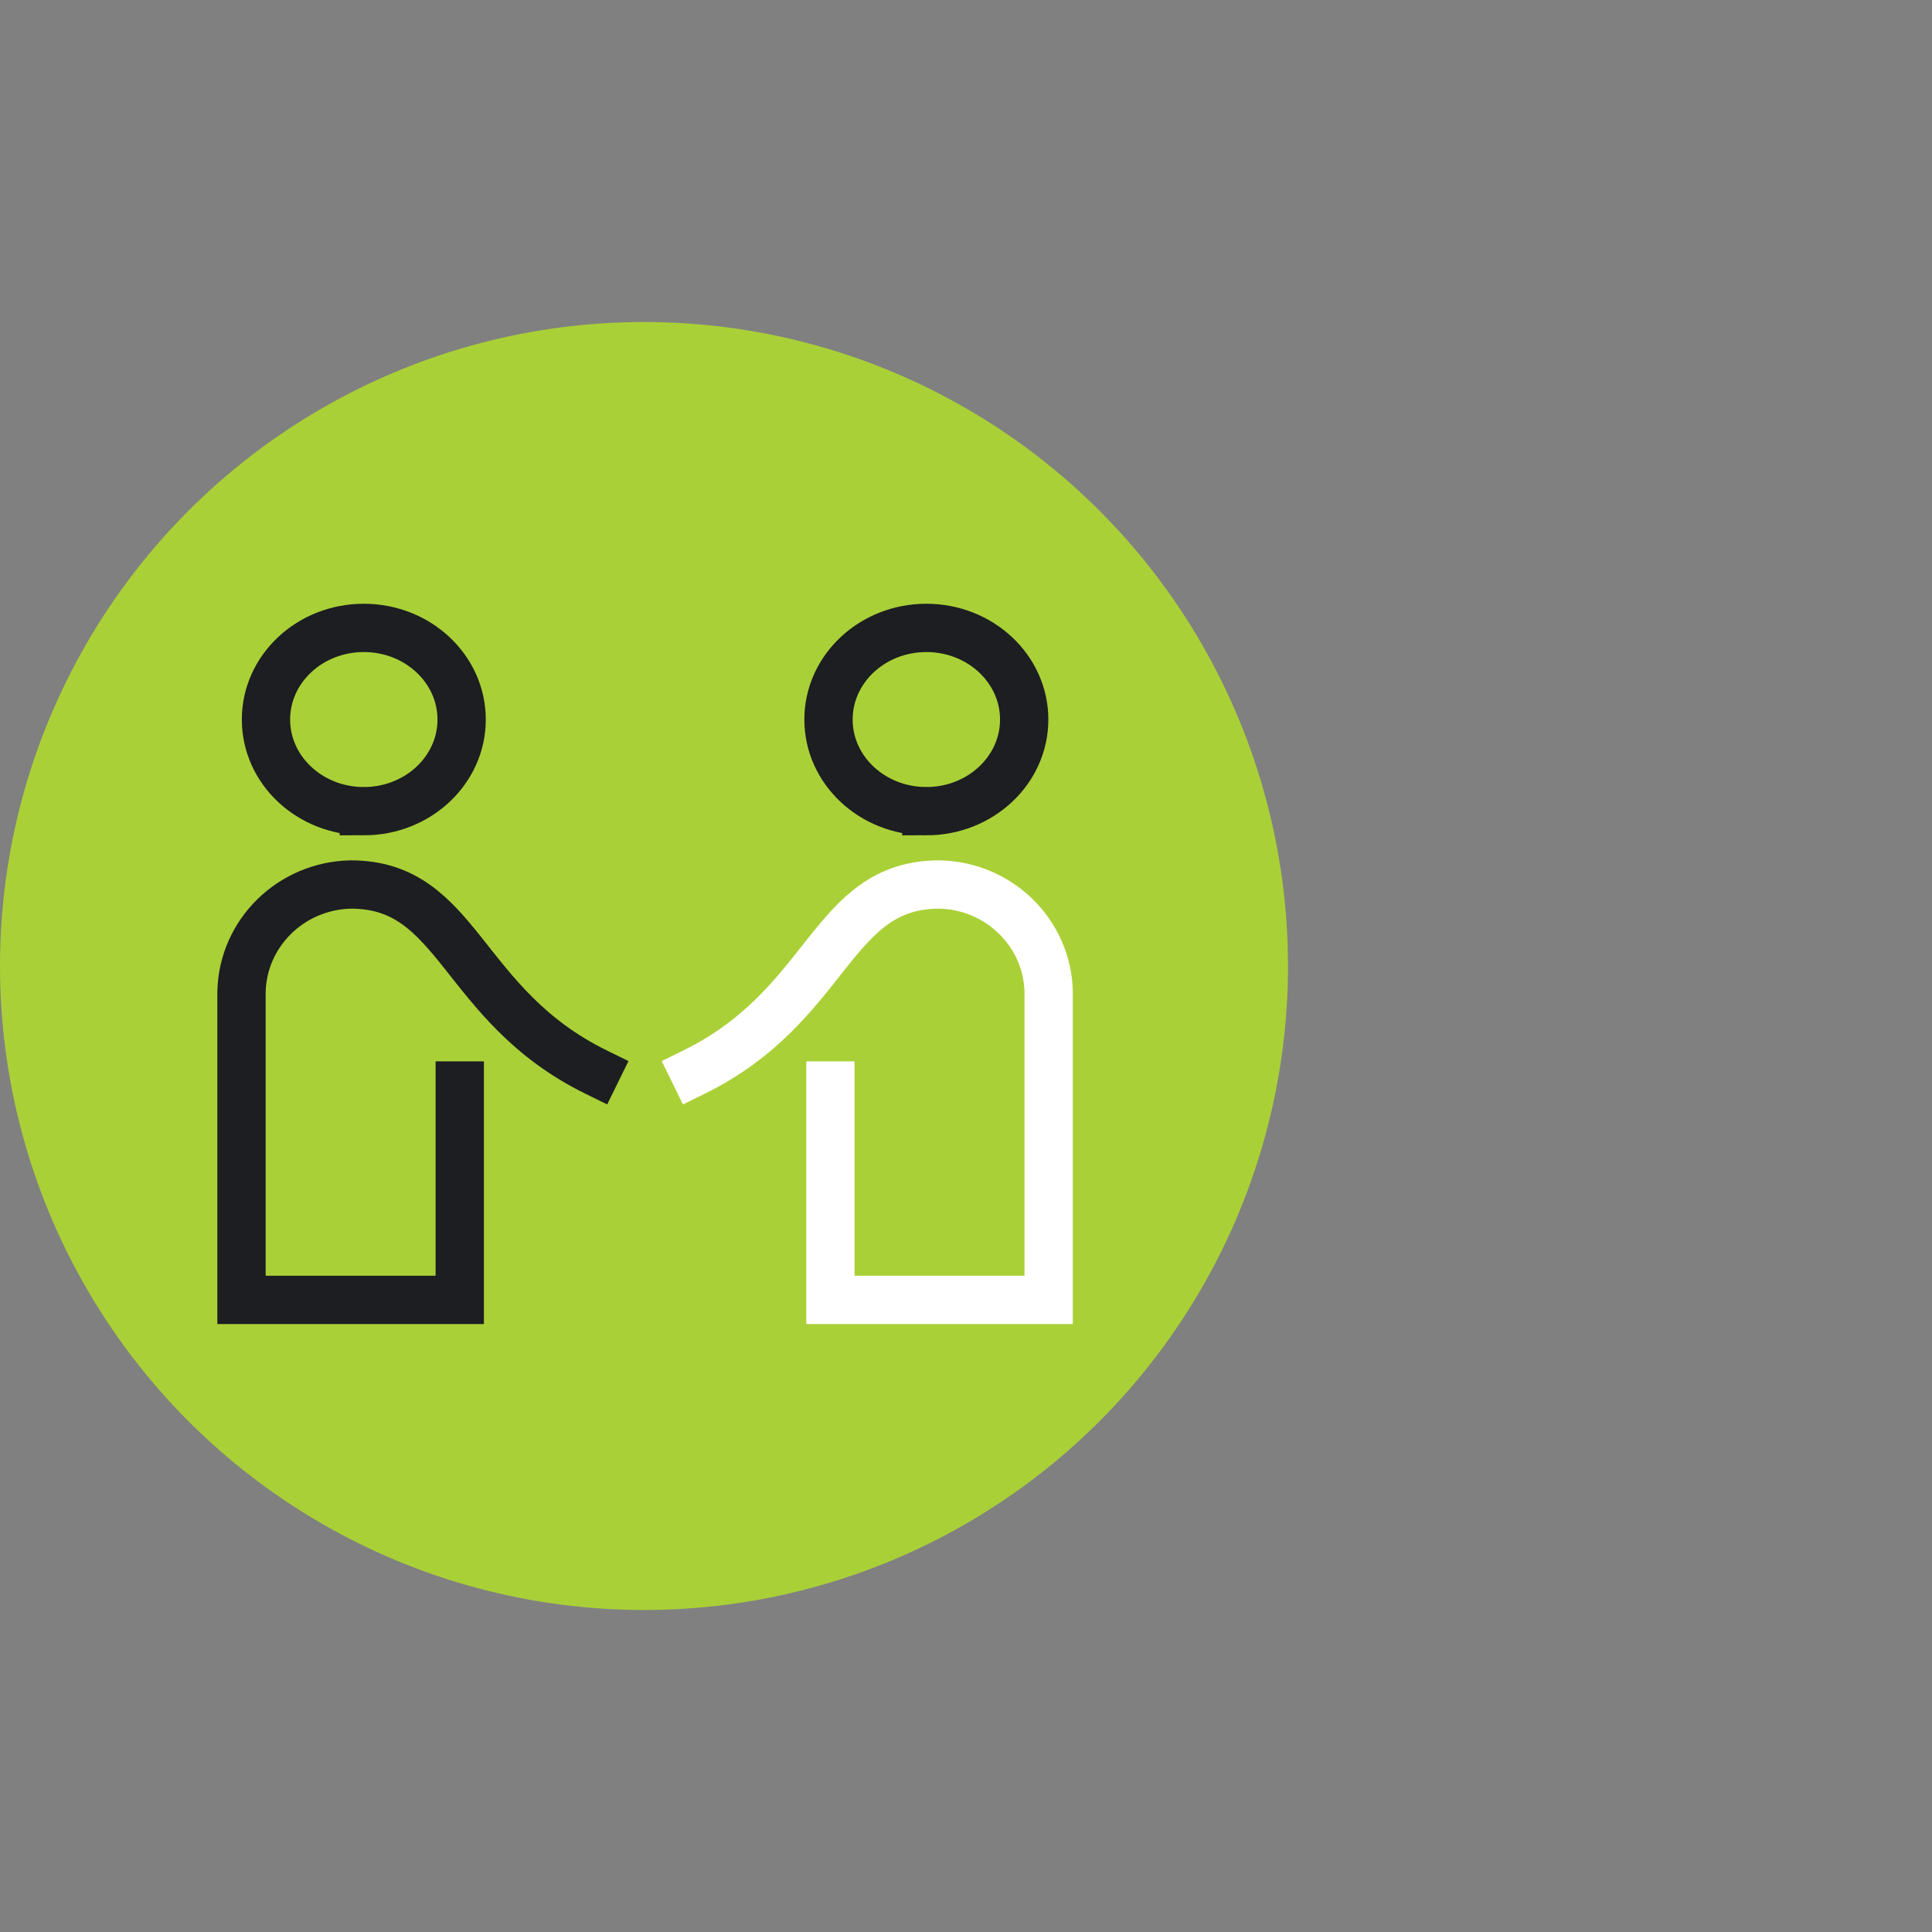 <svg xmlns="http://www.w3.org/2000/svg" fill="none" viewBox="0 0 120 120"><rect x="0" y="0" width="120" height="120" fill="#808080" stroke="none"/><circle cx="40" cy="60" r="40" fill="#AAD037"/><path stroke="#1C1E22" stroke-miterlimit="10" stroke-width="3" d="M22.596 50.384c3.356 0 6.077-2.548 6.077-5.692S25.953 39 22.596 39s-6.076 2.548-6.076 5.692 2.72 5.692 6.076 5.692Z"/><path stroke="#1C1E22" stroke-linecap="square" stroke-miterlimit="10" stroke-width="3" d="M37.028 66.59c-8.472-4.161-8.472-11.653-15.25-11.653-3.711.084-6.693 3.014-6.778 6.66V80.74h13.556V67.423"/><path stroke="#1C1E22" stroke-miterlimit="10" stroke-width="3" d="M57.537 50.384c3.356 0 6.077-2.548 6.077-5.692S60.893 39 57.537 39s-6.077 2.548-6.077 5.692 2.72 5.692 6.077 5.692Z"/><path stroke="#fff" stroke-linecap="square" stroke-miterlimit="10" stroke-width="3" d="M43.106 66.59c8.472-4.161 8.472-11.653 15.25-11.653 3.71.084 6.693 3.014 6.778 6.66V80.74H51.578V67.423"/></svg>